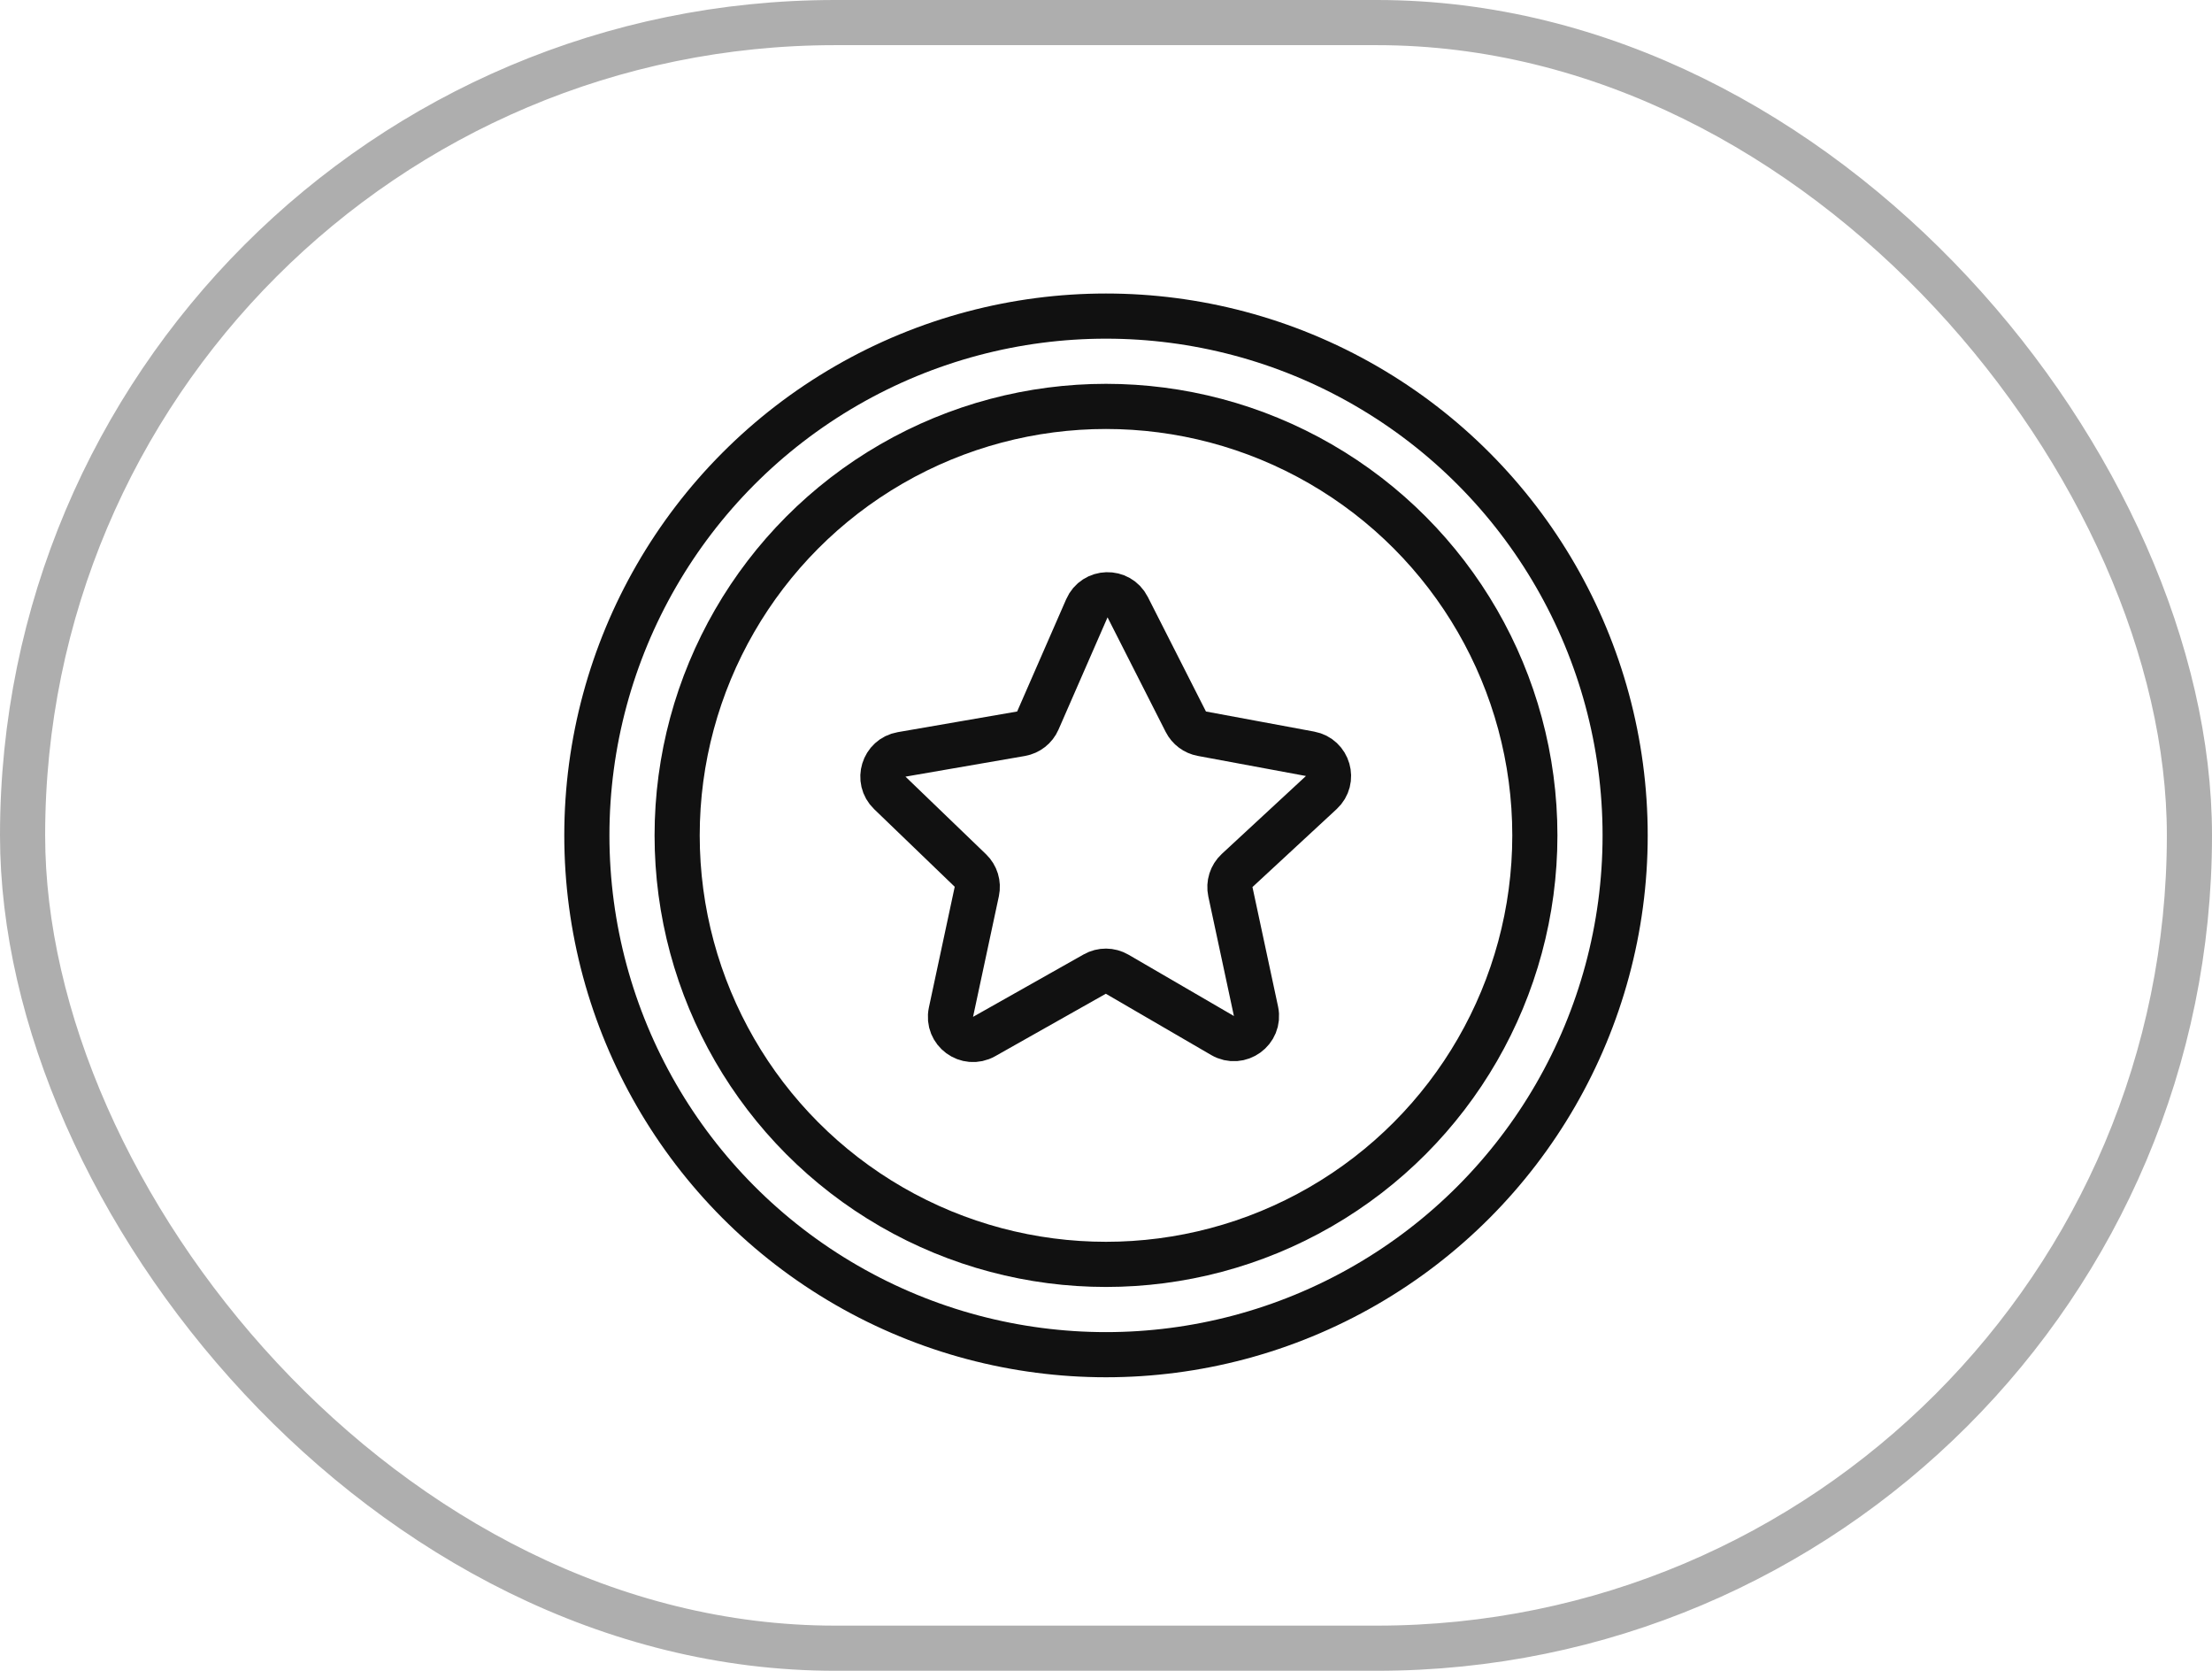 <?xml version="1.0" encoding="UTF-8"?>
<svg xmlns="http://www.w3.org/2000/svg" width="98" height="74" viewBox="0 0 98 74" fill="none">
  <rect x="1" y="1" width="96" height="72" rx="36" stroke="black" stroke-opacity="0.32" stroke-width="2"></rect>
  <circle cx="49" cy="37" r="23" stroke="#111111" stroke-width="2"></circle>
  <circle cx="49" cy="37" r="19" stroke="#111111" stroke-width="2"></circle>
  <path d="M48.152 26.942C48.49 26.168 49.577 26.136 49.96 26.89L52.537 31.966C52.678 32.243 52.94 32.439 53.246 32.496L58.041 33.386C58.85 33.536 59.142 34.544 58.538 35.103L54.81 38.554C54.551 38.794 54.437 39.152 54.511 39.497L55.645 44.79C55.826 45.639 54.914 46.3 54.164 45.864L49.495 43.149C49.188 42.971 48.81 42.968 48.501 43.143L43.601 45.908C42.85 46.332 41.951 45.671 42.132 44.828L43.276 39.484C43.348 39.146 43.241 38.795 42.991 38.555L39.422 35.118C38.832 34.55 39.138 33.552 39.945 33.413L45.234 32.498C45.565 32.44 45.846 32.221 45.98 31.913L48.152 26.942Z" stroke="#111111" stroke-width="2" stroke-linejoin="round"></path>
</svg>
